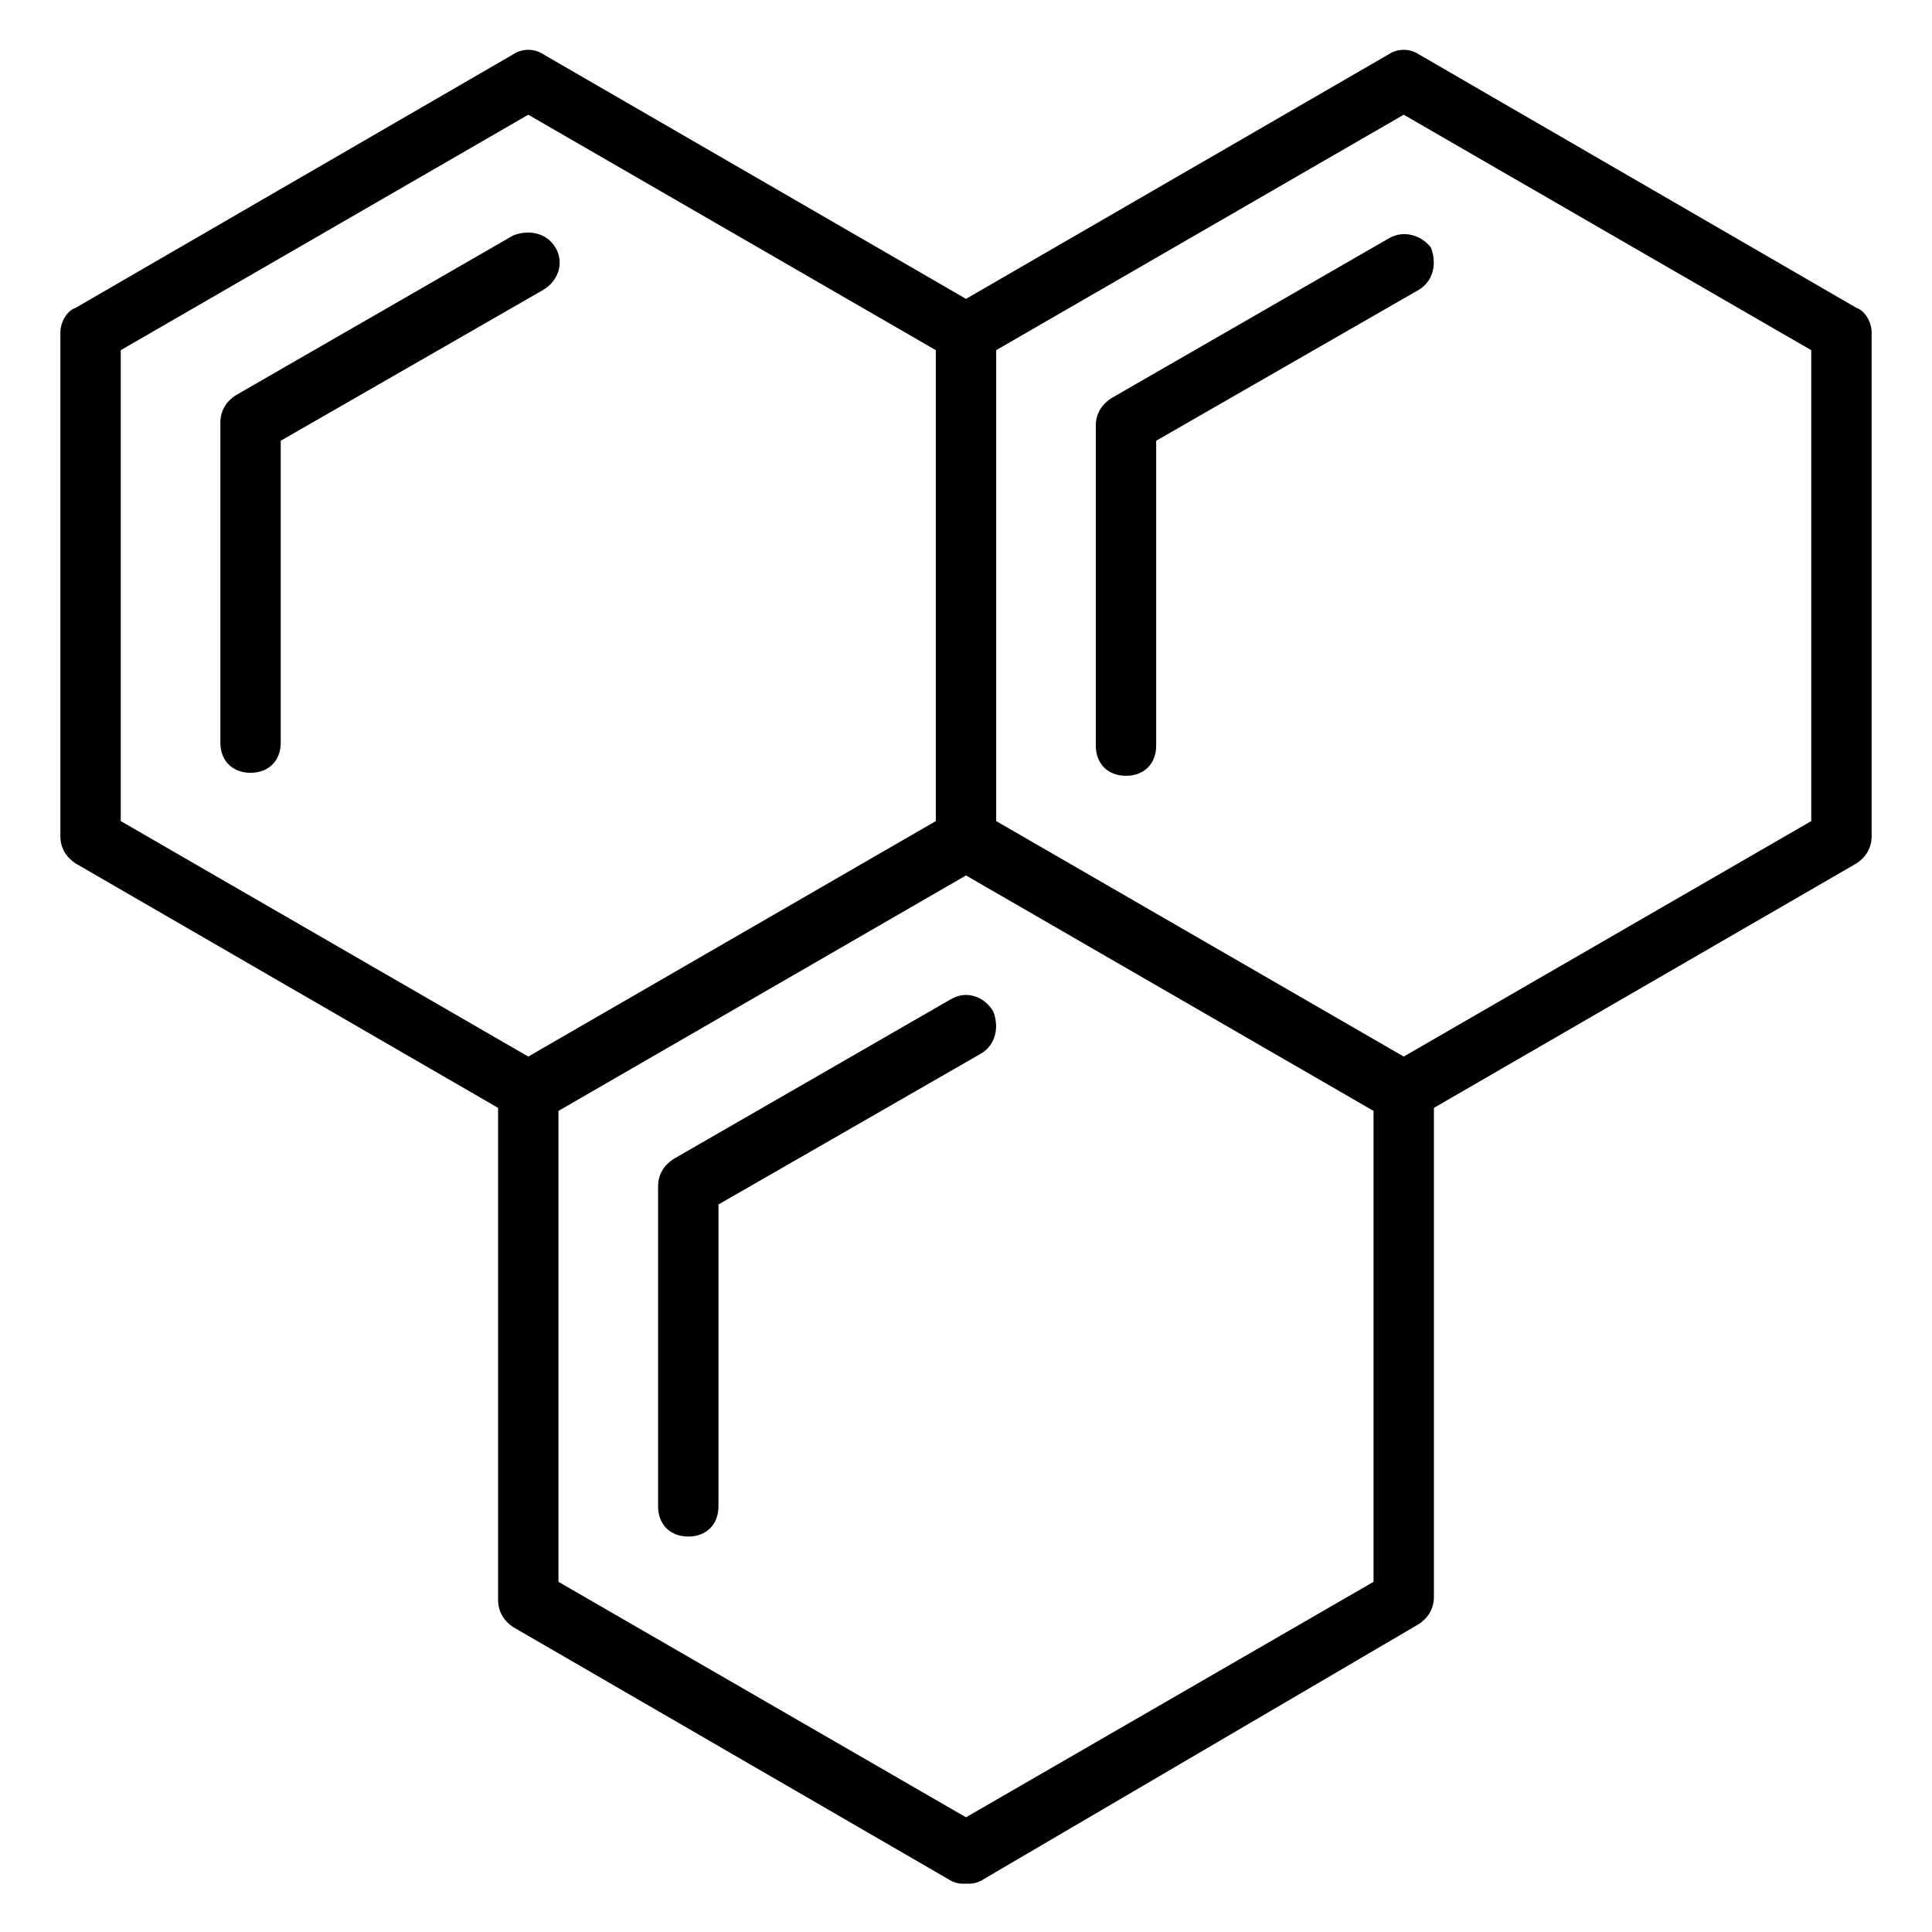 <svg id="Layer_1" enable-background="new 0 0 64 64" height="512" viewBox="0 0 64 64" width="512" xmlns="http://www.w3.org/2000/svg"><g><path d="m61.5 10.2-14.5-8.4c-.3-.2-.7-.2-1 0l-14 8.1-14-8.1c-.3-.2-.7-.2-1 0l-14.5 8.4c-.3.1-.5.5-.5.8v16.7c0 .4.2.7.5.9l14 8.1v16.3c0 .4.2.7.5.9l14.5 8.4c.2.1.3.1.5.1s.3 0 .5-.1l14.5-8.5c.3-.2.5-.5.5-.9v-16.2l14-8.1c.3-.2.5-.5.5-.9v-16.7c0-.3-.2-.7-.5-.8zm-57.5 1.4 13.5-7.8 13.5 7.8v15.6l-13.5 7.8-13.5-7.8zm41.5 40.8-13.5 7.8-13.5-7.8v-15.6l13.5-7.8 13.5 7.8zm14.5-25.2-13.5 7.8-13.5-7.8v-15.6l13.5-7.8 13.5 7.8z"/><path d="m46 7.9-9.2 5.3c-.3.2-.5.5-.5.9v10.6c0 .6.4 1 1 1s1-.4 1-1v-10.1l8.7-5c.5-.3.6-.9.4-1.4-.3-.4-.9-.6-1.4-.3z"/><path d="m18.4 8.2c-.3-.5-.9-.6-1.4-.4l-9.2 5.3c-.3.2-.5.5-.5.9v10.6c0 .6.4 1 1 1s1-.4 1-1v-10l8.7-5c.5-.3.7-.9.4-1.4z"/><path d="m31.5 33.1-9.2 5.3c-.3.2-.5.5-.5.9v10.6c0 .6.4 1 1 1s1-.4 1-1v-10l8.7-5c.5-.3.6-.9.4-1.4-.3-.5-.9-.7-1.4-.4z"/></g></svg>